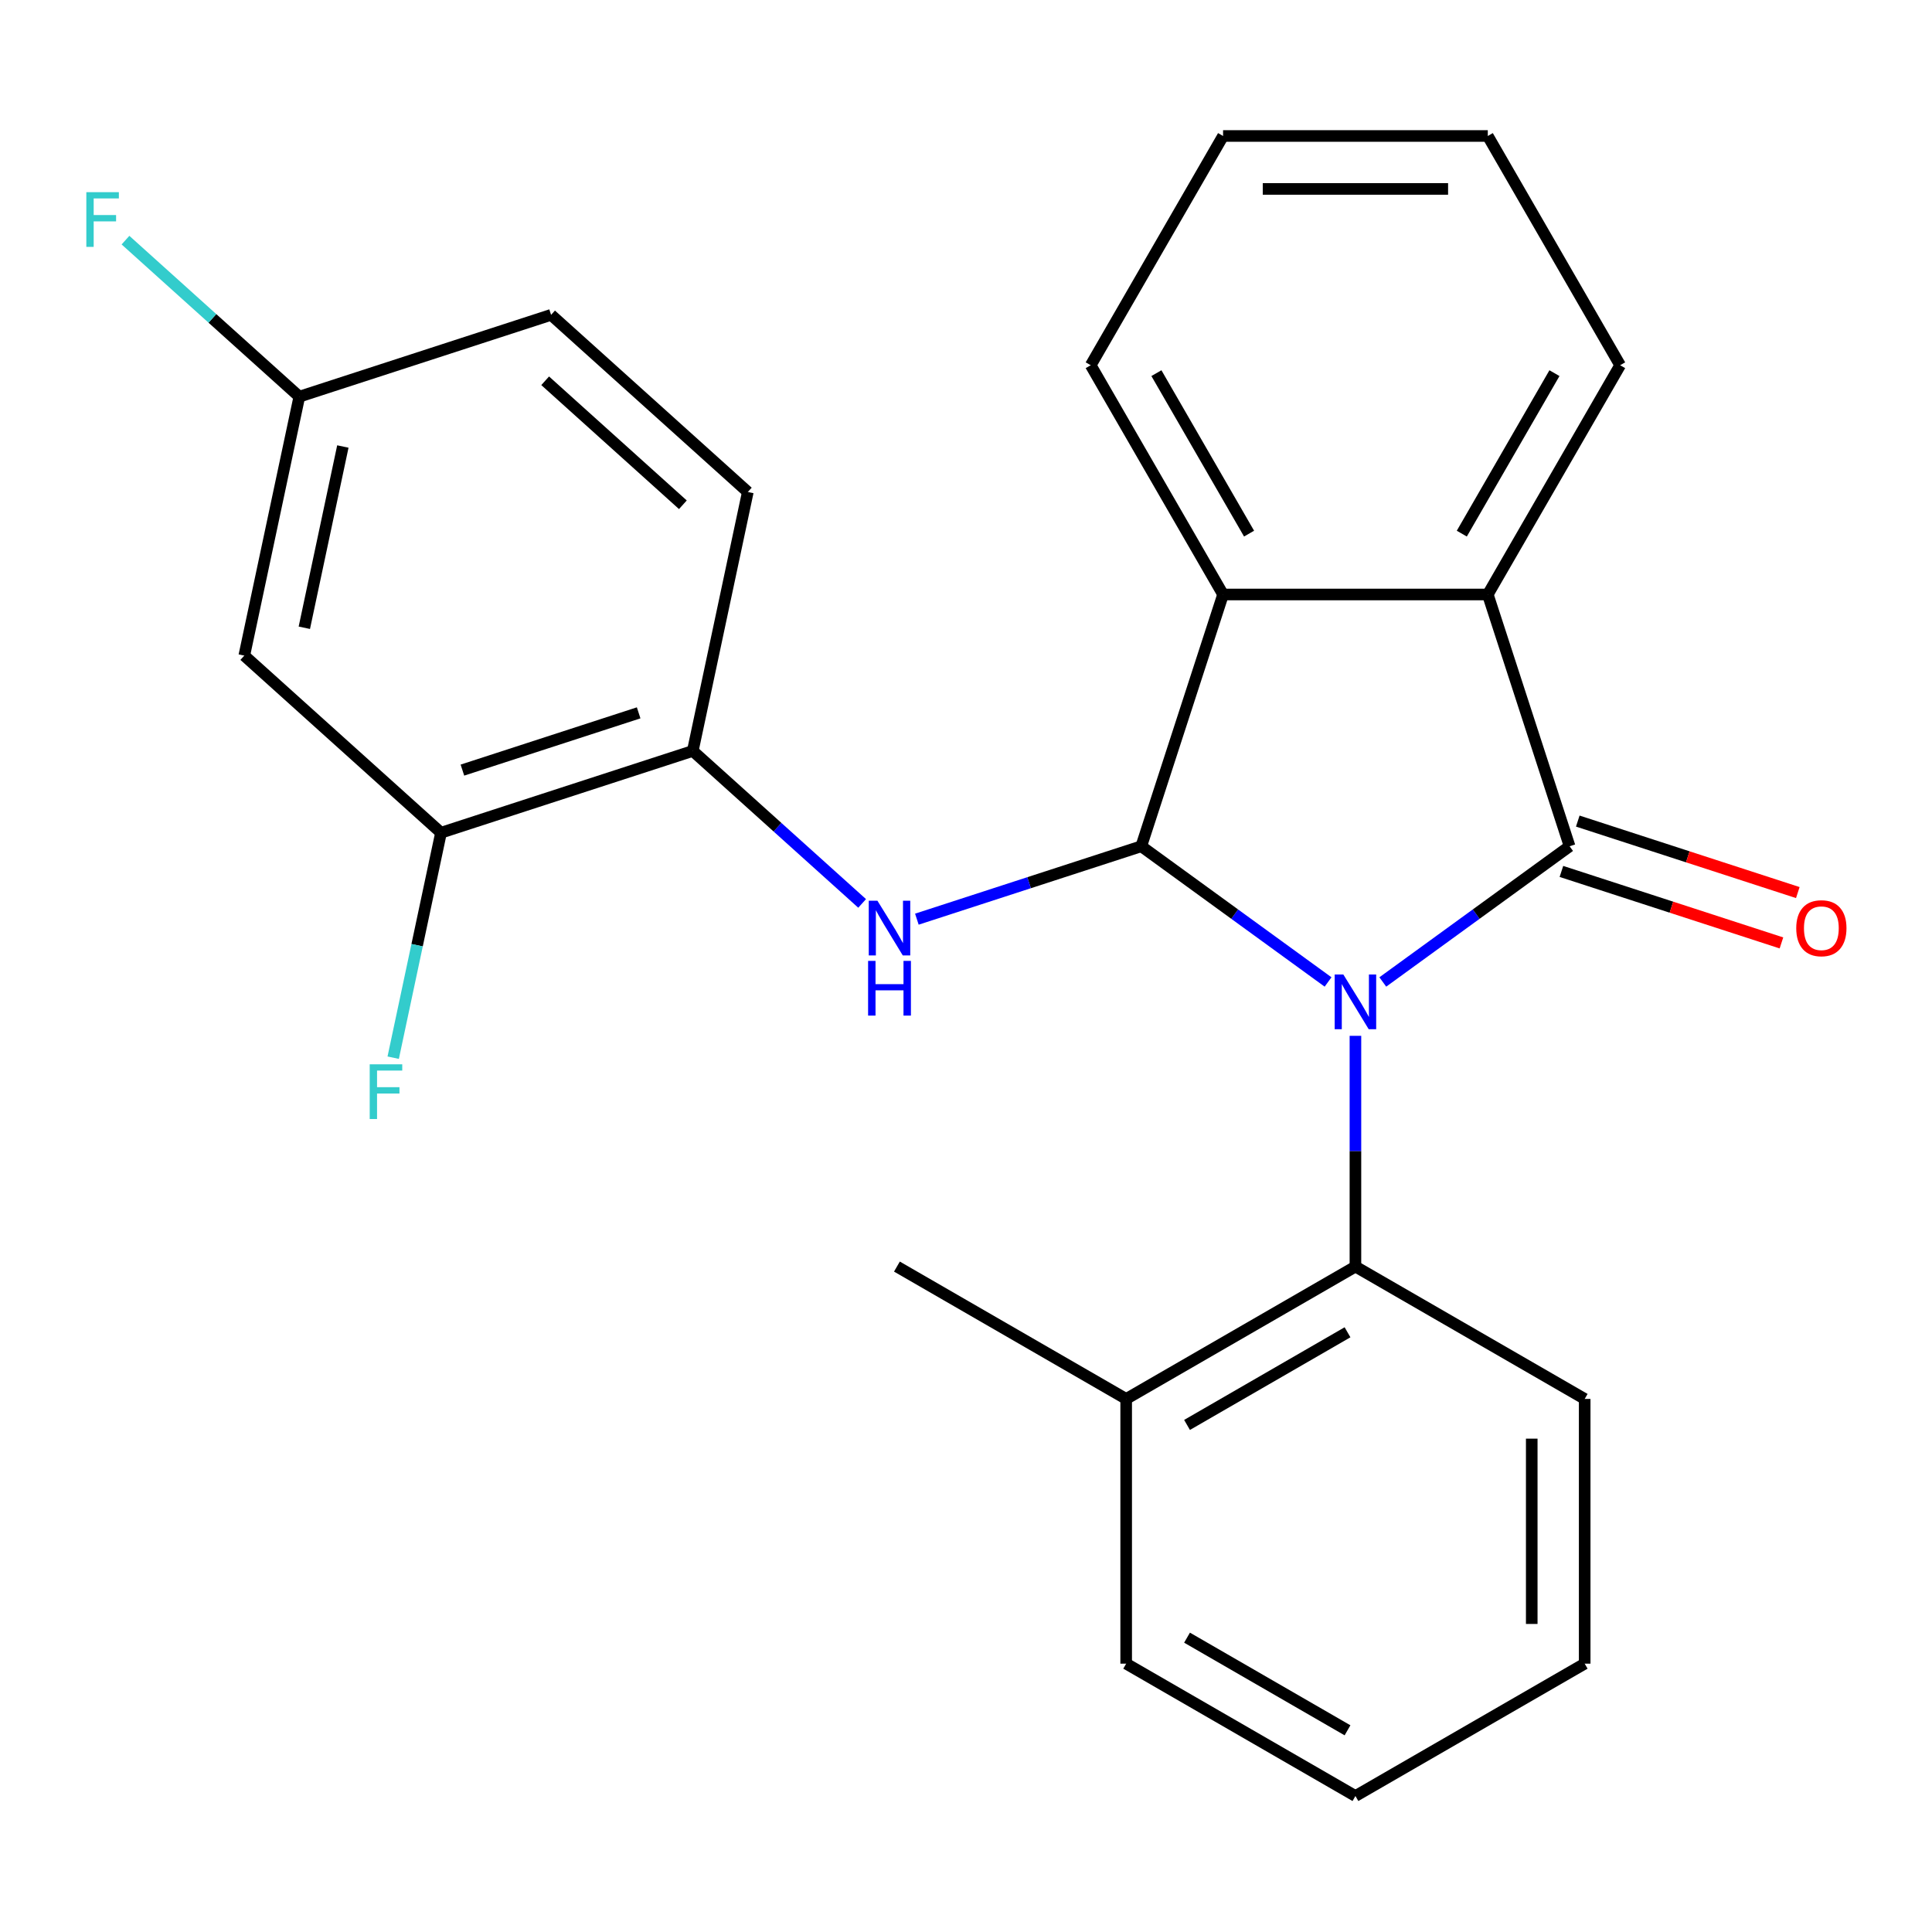 <?xml version='1.0' encoding='iso-8859-1'?>
<svg version='1.1' baseProfile='full'
              xmlns='http://www.w3.org/2000/svg'
                      xmlns:rdkit='http://www.rdkit.org/xml'
                      xmlns:xlink='http://www.w3.org/1999/xlink'
                  xml:space='preserve'
width='1000px' height='1000px' viewBox='0 0 1000 1000'>
<!-- END OF HEADER -->
<rect style='opacity:1.0;fill:#FFFFFF;stroke:none' width='1000' height='1000' x='0' y='0'> </rect>
<path class='bond-0' d='M 715.735,508.267 L 764.077,473.144' style='fill:none;fill-rule:evenodd;stroke:#0000FF;stroke-width:6px;stroke-linecap:butt;stroke-linejoin:miter;stroke-opacity:1' />
<path class='bond-0' d='M 764.077,473.144 L 812.42,438.021' style='fill:none;fill-rule:evenodd;stroke:#000000;stroke-width:6px;stroke-linecap:butt;stroke-linejoin:miter;stroke-opacity:1' />
<path class='bond-1' d='M 687.404,508.267 L 639.061,473.144' style='fill:none;fill-rule:evenodd;stroke:#0000FF;stroke-width:6px;stroke-linecap:butt;stroke-linejoin:miter;stroke-opacity:1' />
<path class='bond-1' d='M 639.061,473.144 L 590.718,438.021' style='fill:none;fill-rule:evenodd;stroke:#000000;stroke-width:6px;stroke-linecap:butt;stroke-linejoin:miter;stroke-opacity:1' />
<path class='bond-5' d='M 701.569,536.144 L 701.569,595.861' style='fill:none;fill-rule:evenodd;stroke:#0000FF;stroke-width:6px;stroke-linecap:butt;stroke-linejoin:miter;stroke-opacity:1' />
<path class='bond-5' d='M 701.569,595.861 L 701.569,655.578' style='fill:none;fill-rule:evenodd;stroke:#000000;stroke-width:6px;stroke-linecap:butt;stroke-linejoin:miter;stroke-opacity:1' />
<path class='bond-2' d='M 812.42,438.021 L 770.079,307.708' style='fill:none;fill-rule:evenodd;stroke:#000000;stroke-width:6px;stroke-linecap:butt;stroke-linejoin:miter;stroke-opacity:1' />
<path class='bond-8' d='M 808.186,451.052 L 865.129,469.554' style='fill:none;fill-rule:evenodd;stroke:#000000;stroke-width:6px;stroke-linecap:butt;stroke-linejoin:miter;stroke-opacity:1' />
<path class='bond-8' d='M 865.129,469.554 L 922.073,488.056' style='fill:none;fill-rule:evenodd;stroke:#FF0000;stroke-width:6px;stroke-linecap:butt;stroke-linejoin:miter;stroke-opacity:1' />
<path class='bond-8' d='M 816.654,424.99 L 873.598,443.492' style='fill:none;fill-rule:evenodd;stroke:#000000;stroke-width:6px;stroke-linecap:butt;stroke-linejoin:miter;stroke-opacity:1' />
<path class='bond-8' d='M 873.598,443.492 L 930.541,461.994' style='fill:none;fill-rule:evenodd;stroke:#FF0000;stroke-width:6px;stroke-linecap:butt;stroke-linejoin:miter;stroke-opacity:1' />
<path class='bond-3' d='M 590.718,438.021 L 633.06,307.708' style='fill:none;fill-rule:evenodd;stroke:#000000;stroke-width:6px;stroke-linecap:butt;stroke-linejoin:miter;stroke-opacity:1' />
<path class='bond-4' d='M 590.718,438.021 L 532.645,456.89' style='fill:none;fill-rule:evenodd;stroke:#000000;stroke-width:6px;stroke-linecap:butt;stroke-linejoin:miter;stroke-opacity:1' />
<path class='bond-4' d='M 532.645,456.89 L 474.571,475.76' style='fill:none;fill-rule:evenodd;stroke:#0000FF;stroke-width:6px;stroke-linecap:butt;stroke-linejoin:miter;stroke-opacity:1' />
<path class='bond-16' d='M 770.079,307.708 L 838.588,189.046' style='fill:none;fill-rule:evenodd;stroke:#000000;stroke-width:6px;stroke-linecap:butt;stroke-linejoin:miter;stroke-opacity:1' />
<path class='bond-16' d='M 756.623,276.207 L 804.579,193.144' style='fill:none;fill-rule:evenodd;stroke:#000000;stroke-width:6px;stroke-linecap:butt;stroke-linejoin:miter;stroke-opacity:1' />
<path class='bond-25' d='M 770.079,307.708 L 633.06,307.708' style='fill:none;fill-rule:evenodd;stroke:#000000;stroke-width:6px;stroke-linecap:butt;stroke-linejoin:miter;stroke-opacity:1' />
<path class='bond-17' d='M 633.06,307.708 L 564.55,189.046' style='fill:none;fill-rule:evenodd;stroke:#000000;stroke-width:6px;stroke-linecap:butt;stroke-linejoin:miter;stroke-opacity:1' />
<path class='bond-17' d='M 646.516,276.207 L 598.559,193.144' style='fill:none;fill-rule:evenodd;stroke:#000000;stroke-width:6px;stroke-linecap:butt;stroke-linejoin:miter;stroke-opacity:1' />
<path class='bond-6' d='M 446.24,467.608 L 402.41,428.143' style='fill:none;fill-rule:evenodd;stroke:#0000FF;stroke-width:6px;stroke-linecap:butt;stroke-linejoin:miter;stroke-opacity:1' />
<path class='bond-6' d='M 402.41,428.143 L 358.581,388.679' style='fill:none;fill-rule:evenodd;stroke:#000000;stroke-width:6px;stroke-linecap:butt;stroke-linejoin:miter;stroke-opacity:1' />
<path class='bond-10' d='M 701.569,655.578 L 582.907,724.087' style='fill:none;fill-rule:evenodd;stroke:#000000;stroke-width:6px;stroke-linecap:butt;stroke-linejoin:miter;stroke-opacity:1' />
<path class='bond-10' d='M 697.472,689.587 L 614.408,737.543' style='fill:none;fill-rule:evenodd;stroke:#000000;stroke-width:6px;stroke-linecap:butt;stroke-linejoin:miter;stroke-opacity:1' />
<path class='bond-18' d='M 701.569,655.578 L 820.231,724.087' style='fill:none;fill-rule:evenodd;stroke:#000000;stroke-width:6px;stroke-linecap:butt;stroke-linejoin:miter;stroke-opacity:1' />
<path class='bond-7' d='M 358.581,388.679 L 228.268,431.02' style='fill:none;fill-rule:evenodd;stroke:#000000;stroke-width:6px;stroke-linecap:butt;stroke-linejoin:miter;stroke-opacity:1' />
<path class='bond-7' d='M 330.565,368.967 L 239.346,398.606' style='fill:none;fill-rule:evenodd;stroke:#000000;stroke-width:6px;stroke-linecap:butt;stroke-linejoin:miter;stroke-opacity:1' />
<path class='bond-11' d='M 358.581,388.679 L 387.068,254.654' style='fill:none;fill-rule:evenodd;stroke:#000000;stroke-width:6px;stroke-linecap:butt;stroke-linejoin:miter;stroke-opacity:1' />
<path class='bond-9' d='M 228.268,431.02 L 126.443,339.336' style='fill:none;fill-rule:evenodd;stroke:#000000;stroke-width:6px;stroke-linecap:butt;stroke-linejoin:miter;stroke-opacity:1' />
<path class='bond-13' d='M 228.268,431.02 L 215.893,489.239' style='fill:none;fill-rule:evenodd;stroke:#000000;stroke-width:6px;stroke-linecap:butt;stroke-linejoin:miter;stroke-opacity:1' />
<path class='bond-13' d='M 215.893,489.239 L 203.518,547.459' style='fill:none;fill-rule:evenodd;stroke:#33CCCC;stroke-width:6px;stroke-linecap:butt;stroke-linejoin:miter;stroke-opacity:1' />
<path class='bond-28' d='M 126.443,339.336 L 154.931,205.311' style='fill:none;fill-rule:evenodd;stroke:#000000;stroke-width:6px;stroke-linecap:butt;stroke-linejoin:miter;stroke-opacity:1' />
<path class='bond-28' d='M 157.521,324.93 L 177.462,231.113' style='fill:none;fill-rule:evenodd;stroke:#000000;stroke-width:6px;stroke-linecap:butt;stroke-linejoin:miter;stroke-opacity:1' />
<path class='bond-19' d='M 582.907,724.087 L 464.245,655.578' style='fill:none;fill-rule:evenodd;stroke:#000000;stroke-width:6px;stroke-linecap:butt;stroke-linejoin:miter;stroke-opacity:1' />
<path class='bond-20' d='M 582.907,724.087 L 582.907,861.106' style='fill:none;fill-rule:evenodd;stroke:#000000;stroke-width:6px;stroke-linecap:butt;stroke-linejoin:miter;stroke-opacity:1' />
<path class='bond-14' d='M 387.068,254.654 L 285.243,162.97' style='fill:none;fill-rule:evenodd;stroke:#000000;stroke-width:6px;stroke-linecap:butt;stroke-linejoin:miter;stroke-opacity:1' />
<path class='bond-14' d='M 353.458,261.266 L 282.18,197.088' style='fill:none;fill-rule:evenodd;stroke:#000000;stroke-width:6px;stroke-linecap:butt;stroke-linejoin:miter;stroke-opacity:1' />
<path class='bond-12' d='M 154.931,205.311 L 285.243,162.97' style='fill:none;fill-rule:evenodd;stroke:#000000;stroke-width:6px;stroke-linecap:butt;stroke-linejoin:miter;stroke-opacity:1' />
<path class='bond-15' d='M 154.931,205.311 L 109.941,164.802' style='fill:none;fill-rule:evenodd;stroke:#000000;stroke-width:6px;stroke-linecap:butt;stroke-linejoin:miter;stroke-opacity:1' />
<path class='bond-15' d='M 109.941,164.802 L 64.951,124.293' style='fill:none;fill-rule:evenodd;stroke:#33CCCC;stroke-width:6px;stroke-linecap:butt;stroke-linejoin:miter;stroke-opacity:1' />
<path class='bond-22' d='M 838.588,189.046 L 770.079,70.384' style='fill:none;fill-rule:evenodd;stroke:#000000;stroke-width:6px;stroke-linecap:butt;stroke-linejoin:miter;stroke-opacity:1' />
<path class='bond-21' d='M 564.55,189.046 L 633.06,70.384' style='fill:none;fill-rule:evenodd;stroke:#000000;stroke-width:6px;stroke-linecap:butt;stroke-linejoin:miter;stroke-opacity:1' />
<path class='bond-23' d='M 820.231,724.087 L 820.231,861.106' style='fill:none;fill-rule:evenodd;stroke:#000000;stroke-width:6px;stroke-linecap:butt;stroke-linejoin:miter;stroke-opacity:1' />
<path class='bond-23' d='M 792.827,744.64 L 792.827,840.553' style='fill:none;fill-rule:evenodd;stroke:#000000;stroke-width:6px;stroke-linecap:butt;stroke-linejoin:miter;stroke-opacity:1' />
<path class='bond-26' d='M 582.907,861.106 L 701.569,929.616' style='fill:none;fill-rule:evenodd;stroke:#000000;stroke-width:6px;stroke-linecap:butt;stroke-linejoin:miter;stroke-opacity:1' />
<path class='bond-26' d='M 614.408,847.65 L 697.472,895.607' style='fill:none;fill-rule:evenodd;stroke:#000000;stroke-width:6px;stroke-linecap:butt;stroke-linejoin:miter;stroke-opacity:1' />
<path class='bond-27' d='M 633.06,70.384 L 770.079,70.384' style='fill:none;fill-rule:evenodd;stroke:#000000;stroke-width:6px;stroke-linecap:butt;stroke-linejoin:miter;stroke-opacity:1' />
<path class='bond-27' d='M 653.612,97.788 L 749.526,97.788' style='fill:none;fill-rule:evenodd;stroke:#000000;stroke-width:6px;stroke-linecap:butt;stroke-linejoin:miter;stroke-opacity:1' />
<path class='bond-24' d='M 820.231,861.106 L 701.569,929.616' style='fill:none;fill-rule:evenodd;stroke:#000000;stroke-width:6px;stroke-linecap:butt;stroke-linejoin:miter;stroke-opacity:1' />
<path  class='atom-0' d='M 695.309 504.399
L 704.589 519.399
Q 705.509 520.879, 706.989 523.559
Q 708.469 526.239, 708.549 526.399
L 708.549 504.399
L 712.309 504.399
L 712.309 532.719
L 708.429 532.719
L 698.469 516.319
Q 697.309 514.399, 696.069 512.199
Q 694.869 509.999, 694.509 509.319
L 694.509 532.719
L 690.829 532.719
L 690.829 504.399
L 695.309 504.399
' fill='#0000FF'/>
<path  class='atom-5' d='M 454.146 466.202
L 463.426 481.202
Q 464.346 482.682, 465.826 485.362
Q 467.306 488.042, 467.386 488.202
L 467.386 466.202
L 471.146 466.202
L 471.146 494.522
L 467.266 494.522
L 457.306 478.122
Q 456.146 476.202, 454.906 474.002
Q 453.706 471.802, 453.346 471.122
L 453.346 494.522
L 449.666 494.522
L 449.666 466.202
L 454.146 466.202
' fill='#0000FF'/>
<path  class='atom-5' d='M 449.326 497.354
L 453.166 497.354
L 453.166 509.394
L 467.646 509.394
L 467.646 497.354
L 471.486 497.354
L 471.486 525.674
L 467.646 525.674
L 467.646 512.594
L 453.166 512.594
L 453.166 525.674
L 449.326 525.674
L 449.326 497.354
' fill='#0000FF'/>
<path  class='atom-9' d='M 929.733 480.442
Q 929.733 473.642, 933.093 469.842
Q 936.453 466.042, 942.733 466.042
Q 949.013 466.042, 952.373 469.842
Q 955.733 473.642, 955.733 480.442
Q 955.733 487.322, 952.333 491.242
Q 948.933 495.122, 942.733 495.122
Q 936.493 495.122, 933.093 491.242
Q 929.733 487.362, 929.733 480.442
M 942.733 491.922
Q 947.053 491.922, 949.373 489.042
Q 951.733 486.122, 951.733 480.442
Q 951.733 474.882, 949.373 472.082
Q 947.053 469.242, 942.733 469.242
Q 938.413 469.242, 936.053 472.042
Q 933.733 474.842, 933.733 480.442
Q 933.733 486.162, 936.053 489.042
Q 938.413 491.922, 942.733 491.922
' fill='#FF0000'/>
<path  class='atom-14' d='M 191.36 550.885
L 208.2 550.885
L 208.2 554.125
L 195.16 554.125
L 195.16 562.725
L 206.76 562.725
L 206.76 566.005
L 195.16 566.005
L 195.16 579.205
L 191.36 579.205
L 191.36 550.885
' fill='#33CCCC'/>
<path  class='atom-16' d='M 44.686 99.468
L 61.526 99.468
L 61.526 102.708
L 48.486 102.708
L 48.486 111.308
L 60.086 111.308
L 60.086 114.588
L 48.486 114.588
L 48.486 127.788
L 44.686 127.788
L 44.686 99.468
' fill='#33CCCC'/>
</svg>
